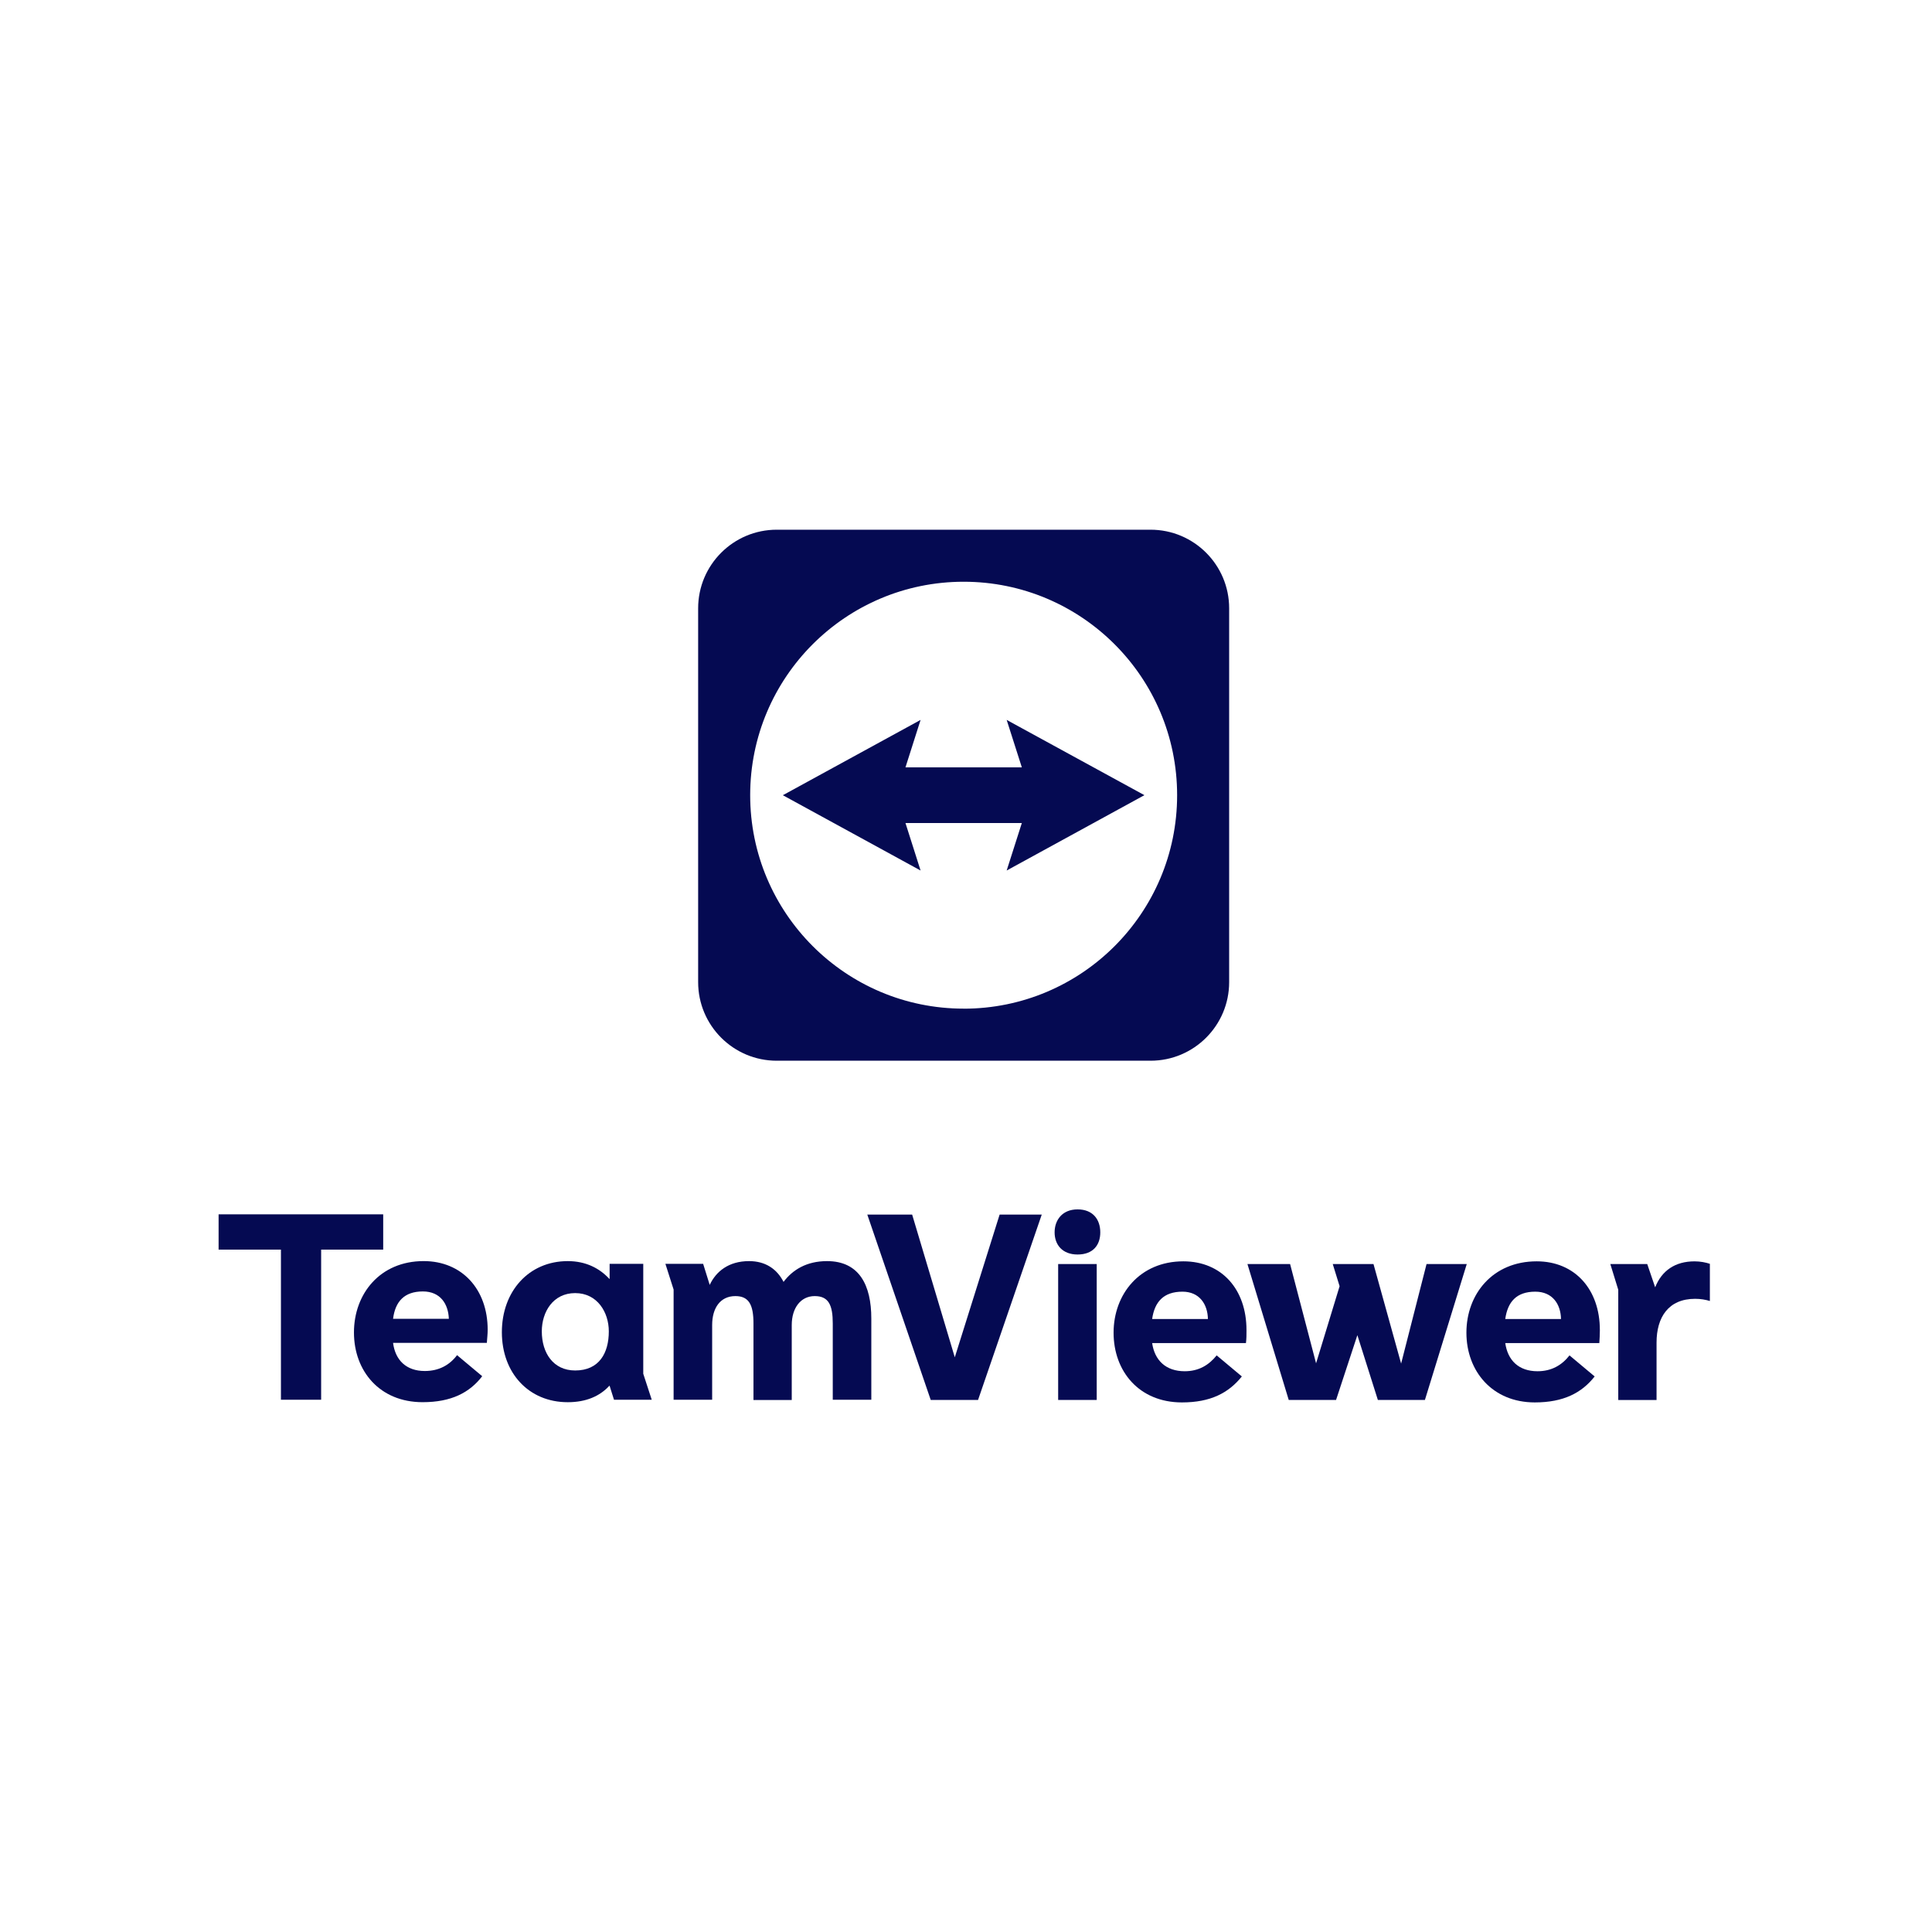 <?xml version="1.0" encoding="UTF-8" standalone="no"?><!DOCTYPE svg PUBLIC "-//W3C//DTD SVG 1.1//EN" "http://www.w3.org/Graphics/SVG/1.1/DTD/svg11.dtd"><svg width="100%" height="100%" viewBox="0 0 700 700" version="1.1" xmlns="http://www.w3.org/2000/svg" xmlns:xlink="http://www.w3.org/1999/xlink" xml:space="preserve" xmlns:serif="http://www.serif.com/" style="fill-rule:evenodd;clip-rule:evenodd;stroke-linejoin:round;stroke-miterlimit:2;"><g transform="matrix(1,0,0,1,0,35)"><g transform="matrix(0.77,0,0,0.77,-20.15,395.699)"><path d="M524.08,35.45L524.08,99.4L542.22,99.4L542.22,35.45L524.08,35.45ZM533.22,9.72C540.43,9.72 543.9,14.48 543.9,20.53C543.9,26.58 540.43,30.95 533.22,30.95C526.01,30.95 522.41,26.32 522.41,20.53C522.41,14.74 526.01,9.72 533.22,9.72Z" style="fill:rgb(5,10,82);fill-rule:nonzero;"/><path d="M787.63,99.4L787.63,47.54L783.9,35.45L801.27,35.45L805,46.39C808.09,38.54 814.39,34.17 823.53,34.17C826.23,34.17 828.81,34.68 830.74,35.33L830.74,52.83C828.68,52.19 826.37,51.8 823.79,51.8C811.18,51.8 805.65,60.55 805.65,72.39L805.65,99.41L787.64,99.41L787.63,99.4Z" style="fill:rgb(5,10,82);fill-rule:nonzero;"/><path d="M654.84,99.4L632.58,99.4L613.15,35.45L633.22,35.45L645.44,82.15L656.51,45.87L653.29,35.45L672.46,35.45L685.46,82.28L697.42,35.45L716.34,35.45L696.65,99.4L674.52,99.4L664.87,68.9L654.84,99.4Z" style="fill:rgb(5,10,82);fill-rule:nonzero;"/><path d="M464.12,99.4L434.27,12.16L455.37,12.16L475.44,79.32L496.54,12.16L516.36,12.16L486.38,99.4L464.12,99.4Z" style="fill:rgb(5,10,82);fill-rule:nonzero;"/><path d="M778.97,66.46C778.97,47.42 767.26,34.16 749.25,34.16C728.53,34.16 716.18,49.6 716.18,67.74C716.18,85.88 728.4,100.55 748.35,100.55C761.86,100.55 770.48,96.05 776.53,88.33L764.69,78.42C761.09,83.05 756.2,85.88 749.64,85.88C740.76,85.88 735.62,80.73 734.46,72.63L778.72,72.63C778.85,70.57 778.98,68.64 778.98,66.45L778.97,66.46ZM760.7,61.31L734.45,61.31C735.61,53.2 739.73,48.44 748.6,48.44C756.71,48.44 760.57,54.36 760.69,61.31L760.7,61.31Z" style="fill:rgb(5,10,82);fill-rule:nonzero;"/><path d="M612.69,66.46C612.69,47.42 601.11,34.16 582.97,34.16C562.51,34.16 550.16,49.6 550.16,67.74C550.16,85.88 562.13,100.55 582.33,100.55C595.84,100.55 604.33,96.05 610.51,88.33L598.67,78.42C594.94,83.05 590.18,85.88 583.62,85.88C574.74,85.88 569.47,80.73 568.31,72.63L612.44,72.63C612.7,70.57 612.7,68.64 612.7,66.45L612.69,66.46ZM594.55,61.31L568.3,61.31C569.46,53.2 573.7,48.44 582.58,48.44C590.56,48.44 594.42,54.36 594.55,61.31Z" style="fill:rgb(5,10,82);fill-rule:nonzero;"/><g><path d="M158.36,99.29L158.36,28.65L129.03,28.65L129.03,12.05L206.48,12.05L206.48,28.65L177.28,28.65L177.28,99.29L158.36,99.29Z" style="fill:rgb(5,10,82);fill-rule:nonzero;"/><path d="M255.64,66.35C255.64,47.31 243.55,34.05 225.53,34.05C204.94,34.05 192.72,49.49 192.72,67.63C192.72,85.77 204.81,100.44 225.02,100.44C238.53,100.44 247.15,95.94 253.07,88.22L241.23,78.31C237.76,82.94 232.74,85.77 226.05,85.77C217.3,85.77 212.15,80.62 211.12,72.52L255.25,72.52C255.38,70.46 255.64,68.53 255.64,66.34L255.64,66.35ZM211.12,61.2C212.15,53.09 216.4,48.33 225.15,48.33C233.39,48.33 237.12,54.25 237.37,61.2L211.12,61.2Z" style="fill:rgb(5,10,82);fill-rule:nonzero;"/><path d="M328.85,87.07L328.85,35.34L313.02,35.34L313.02,42.42L312.89,42.42C308.39,37.53 301.95,34.06 293.33,34.06C274.93,34.06 262.32,48.34 262.32,67.51C262.32,86.68 274.93,100.45 293.33,100.45C301.95,100.45 308.38,97.62 312.89,92.73L313.02,92.73L315.08,99.29L332.84,99.29L328.85,87.07ZM296.81,85.52C286.52,85.52 281.11,77.29 281.11,67.12C281.11,57.98 286.39,49.11 296.81,49.11C307.23,49.11 312.64,58.12 312.64,67.12C312.64,77.28 308.14,85.52 296.81,85.52Z" style="fill:rgb(5,10,82);fill-rule:nonzero;"/><path d="M372.21,50.52C365.13,50.52 361.27,56.05 361.27,64.16L361.27,99.29L343.13,99.29L343.13,47.43L339.27,35.34L357.03,35.34L360.12,45.25C363.08,38.95 369,34.06 378.65,34.06C386.37,34.06 391.77,37.79 394.86,43.84C399.11,38.18 405.67,34.06 415.32,34.06C430.5,34.06 436.16,45.38 436.16,61.08L436.16,99.29L418.02,99.29L418.02,63.39C418.02,54.77 416.09,50.52 409.53,50.52C402.97,50.52 398.72,56.05 398.72,64.16L398.72,99.42L380.71,99.42L380.71,63.39C380.71,54.77 378.65,50.52 372.22,50.52L372.21,50.52Z" style="fill:rgb(5,10,82);fill-rule:nonzero;"/></g></g><g transform="matrix(1.728,0,0,1.728,252.951,156.923)"><path d="M94.86,0L16.48,0C7.38,0 0,7.38 0,16.48L0,94.86C0,103.96 7.38,111.34 16.48,111.34L94.86,111.34C103.96,111.34 111.34,103.96 111.34,94.86L111.34,16.48C111.34,7.38 103.96,0 94.86,0ZM55.67,100.42C30.95,100.42 10.91,80.38 10.91,55.66C10.91,30.94 30.95,10.91 55.67,10.91C80.39,10.91 100.43,30.95 100.43,55.67C100.43,80.39 80.39,100.43 55.67,100.43L55.67,100.42Z" style="fill:rgb(5,10,82);fill-rule:nonzero;"/><path d="M93.57,55.66L64.69,39.88L67.87,49.83L43.47,49.83L46.64,39.88L17.76,55.67L46.64,71.46L43.47,61.5L67.87,61.5L64.69,71.46L93.57,55.66Z" style="fill:rgb(5,10,82);fill-rule:nonzero;"/></g></g></svg>